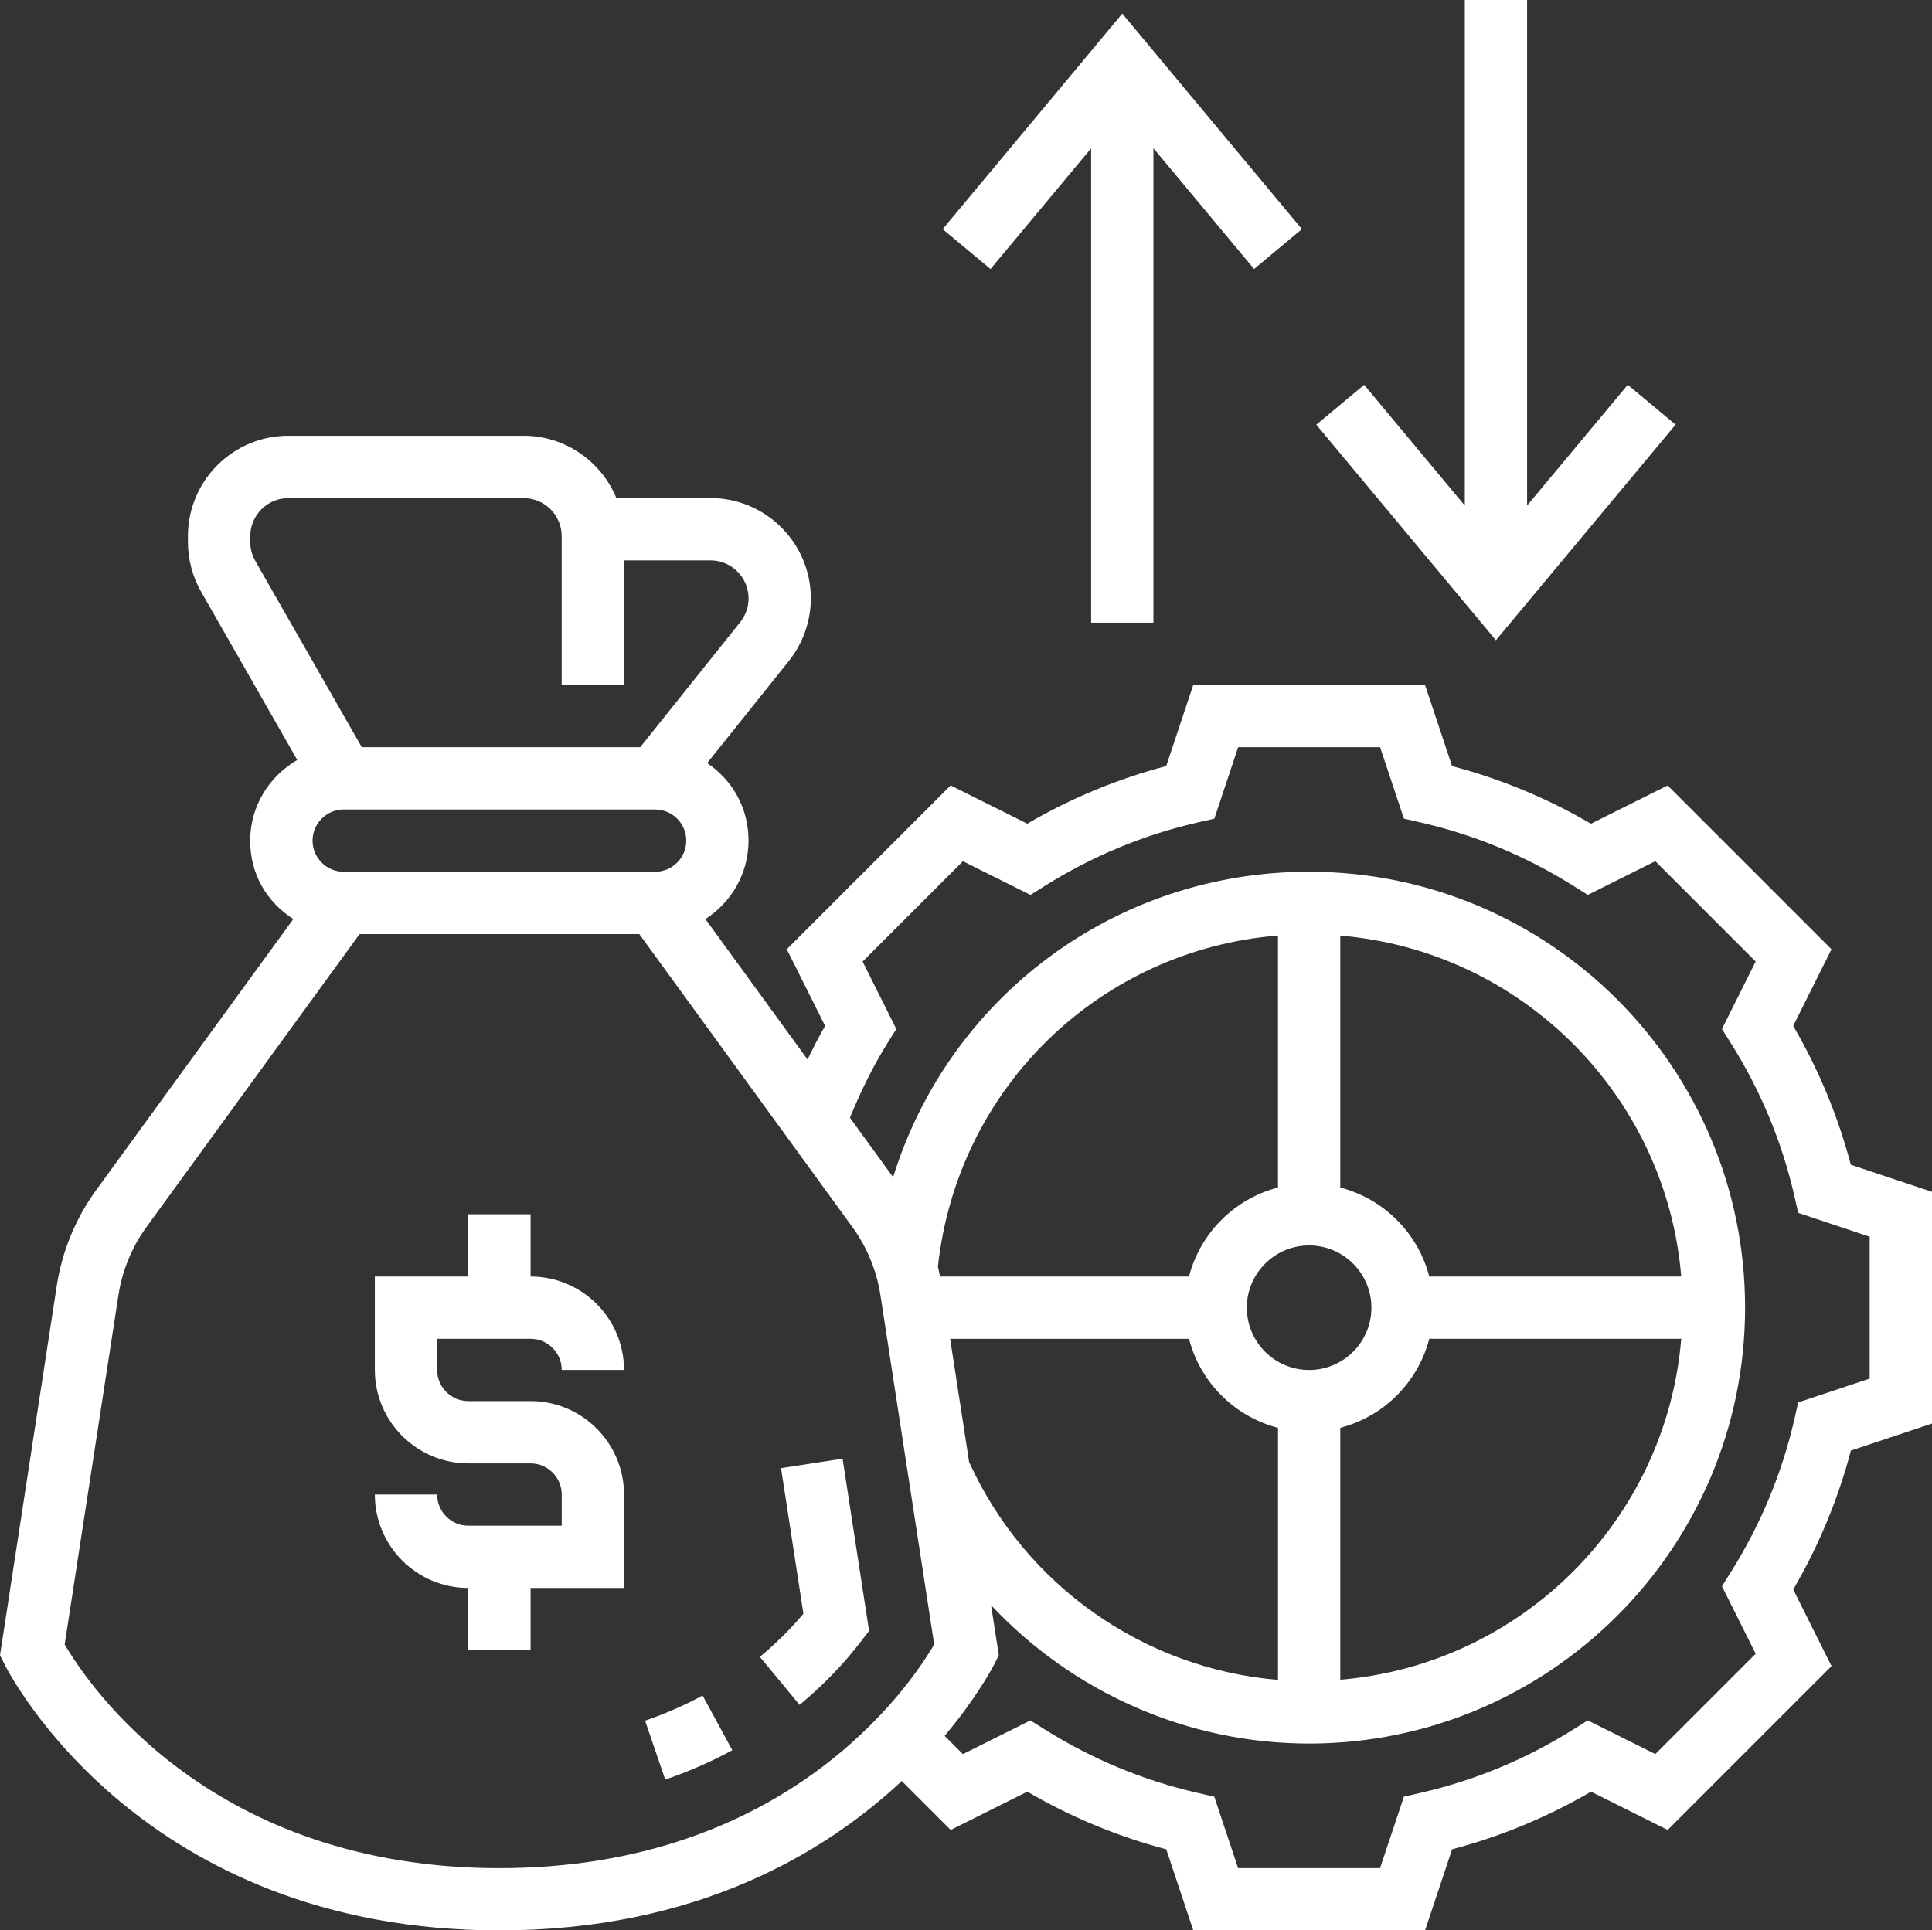 <?xml version="1.0" encoding="UTF-8"?><svg id="Layer_1" xmlns="http://www.w3.org/2000/svg" viewBox="0 0 511.13 510.82"><rect x="0" y="0" width="511.13" height="510.82" fill="#333333" stroke="none"/><defs><style>.cls-1{fill:#fff;}</style></defs><path class="cls-1" d="M206.63,388.49l5.92,38.53c-3.39,4.06-7.26,7.89-11.52,11.42l10.5,12.7c6.15-5.08,11.61-10.73,16.25-16.78l2.14-2.79-7.01-45.57-16.29,2.5Z"/><path class="cls-1" d="M170.66,455.32l5.33,15.6c6.16-2.11,12.14-4.73,17.75-7.77l-7.86-14.48c-4.8,2.6-9.93,4.84-15.22,6.66h0Z"/><path class="cls-1" d="M288.67,39.23v125.55h16.48V39.23l26.63,31.95,12.66-10.55L296.91,3.61l-47.52,57.03,12.66,10.55,26.63-31.95Z"/><path class="cls-1" d="M443.3,112.38l-12.66-10.55-26.63,31.95V0h-16.48V133.79l-26.63-31.95-12.66,10.55,47.52,57.03,47.52-57.03Z"/><path class="cls-1" d="M489.66,308.23c-3.39-12.86-8.5-25.19-15.25-36.75l10.13-20.28-43.35-43.35-20.28,10.13c-11.56-6.75-23.89-11.86-36.75-15.25l-7.16-21.48h-61.31l-7.16,21.47c-12.86,3.39-25.19,8.5-36.75,15.25l-20.28-10.13-43.35,43.35,10.14,20.29c-1.65,2.84-3.16,5.85-4.65,8.88l-27.02-37.16c6.85-4.4,11.41-12.04,11.41-20.76s-4.35-16.07-10.94-20.51l21.6-27.01c3.76-4.69,5.82-10.58,5.82-16.58,0-14.63-11.91-26.54-26.54-26.54h-24.91c-3.97-9.66-13.46-16.48-24.53-16.48h-62.28c-14.62,0-26.53,11.91-26.53,26.54v1.56c0,4.61,1.2,9.15,3.49,13.17l25.43,44.52c-7.4,4.28-12.45,12.19-12.45,21.33s4.57,16.36,11.41,20.76l-52.21,71.8c-5.38,7.4-8.96,16.1-10.36,25.15L0,438.01l1.17,2.35c1.44,2.87,36.33,70.46,130.96,70.46,52.24,0,86.19-20.59,106.44-39.52l12.94,12.94,20.28-10.13c11.56,6.75,23.89,11.86,36.75,15.25l7.16,21.47h61.31l7.16-21.47c12.86-3.39,25.19-8.5,36.75-15.25l20.28,10.13,43.35-43.35-10.13-20.28c6.75-11.56,11.86-23.89,15.25-36.75l21.48-7.16v-61.31l-21.47-7.16ZM90.93,230.69c-4.54,0-8.24-3.7-8.24-8.24s3.7-8.24,8.24-8.24h82.39c4.54,0,8.24,3.7,8.24,8.24s-3.7,8.24-8.24,8.24H90.93Zm-24.72-87.25v-1.56c0-5.54,4.52-10.06,10.06-10.06h62.28c5.54,0,10.05,4.52,10.05,10.06v39.37h16.48v-32.96h22.9c5.54,0,10.06,4.52,10.06,10.06,0,2.27-.78,4.51-2.21,6.29l-26.46,33.09H95.71l-28.17-49.29c-.87-1.52-1.33-3.25-1.33-5ZM17.11,435.16l14.23-92.48c1-6.47,3.56-12.69,7.4-17.97l56.39-77.53h74l56.39,77.54c3.84,5.28,6.4,11.5,7.4,17.96l14.23,92.48c-6.49,11.11-39,59.19-115.02,59.19s-108.55-48.12-115.02-59.19h0Zm234.26-80.87h63.19c3,11.53,12.02,20.55,23.55,23.55v66.7c-35.42-2.97-66.82-24.9-81.72-57.65l-5.02-32.6Zm94.97-24.72c9.09,0,16.48,7.39,16.48,16.48s-7.39,16.48-16.48,16.48-16.48-7.39-16.48-16.48,7.39-16.48,16.48-16.48Zm8.24,48.26c11.53-3,20.55-12.02,23.55-23.55h66.66c-3.98,47.94-42.27,86.23-90.21,90.21v-66.66Zm23.55-40.03c-3-11.53-12.02-20.55-23.55-23.55v-66.66c47.94,3.98,86.23,42.27,90.21,90.21h-66.66Zm-40.03-23.55c-11.53,3-20.55,12.02-23.55,23.55h-65.86c-.17-.87-.35-1.75-.56-2.6,5.17-47.51,42.99-83.81,89.97-87.64v66.7Zm156.54,50.56l-18.9,6.3-1.03,4.51c-3.26,14.21-8.88,27.74-16.69,40.22l-2.46,3.92,8.92,17.86-26.55,26.55-17.86-8.92-3.92,2.46c-12.47,7.82-26,13.43-40.22,16.69l-4.51,1.03-6.31,18.91h-37.56l-6.3-18.9-4.51-1.03c-14.21-3.26-27.74-8.88-40.22-16.69l-3.92-2.46-17.86,8.92-4.83-4.83c8.54-10.16,12.68-18.06,13.16-19l1.17-2.35-2.04-13.23c21.45,22.9,51.71,36.61,84.13,36.61,63.61,0,115.35-51.74,115.35-115.35s-51.74-115.35-115.35-115.35c-51.56,0-95.36,33.45-110.04,80.83l-11.44-15.74c2.87-6.96,6.09-13.59,9.82-19.54l2.46-3.92-8.92-17.86,26.55-26.55,17.86,8.92,3.92-2.46c12.47-7.82,26-13.43,40.22-16.69l4.51-1.03,6.29-18.91h37.56l6.3,18.9,4.51,1.03c14.21,3.26,27.74,8.88,40.22,16.69l3.92,2.46,17.86-8.92,26.55,26.55-8.92,17.86,2.46,3.92c7.82,12.47,13.43,26,16.69,40.22l1.03,4.51,18.9,6.31v37.55Z"/><path class="cls-1" d="M140.37,354.28c4.54,0,8.24,3.7,8.24,8.24h16.48c0-13.63-11.09-24.72-24.72-24.72v-16.48h-16.48v16.48h-24.72v24.72c0,13.63,11.09,24.72,24.72,24.72h16.48c4.54,0,8.24,3.7,8.24,8.24v8.24h-24.72c-4.54,0-8.24-3.7-8.24-8.24h-16.48c0,13.63,11.09,24.72,24.72,24.72v16.48h16.48v-16.48h24.72v-24.72c0-13.63-11.09-24.72-24.72-24.72h-16.48c-4.54,0-8.24-3.7-8.24-8.24v-8.24h24.72Z"/></svg>